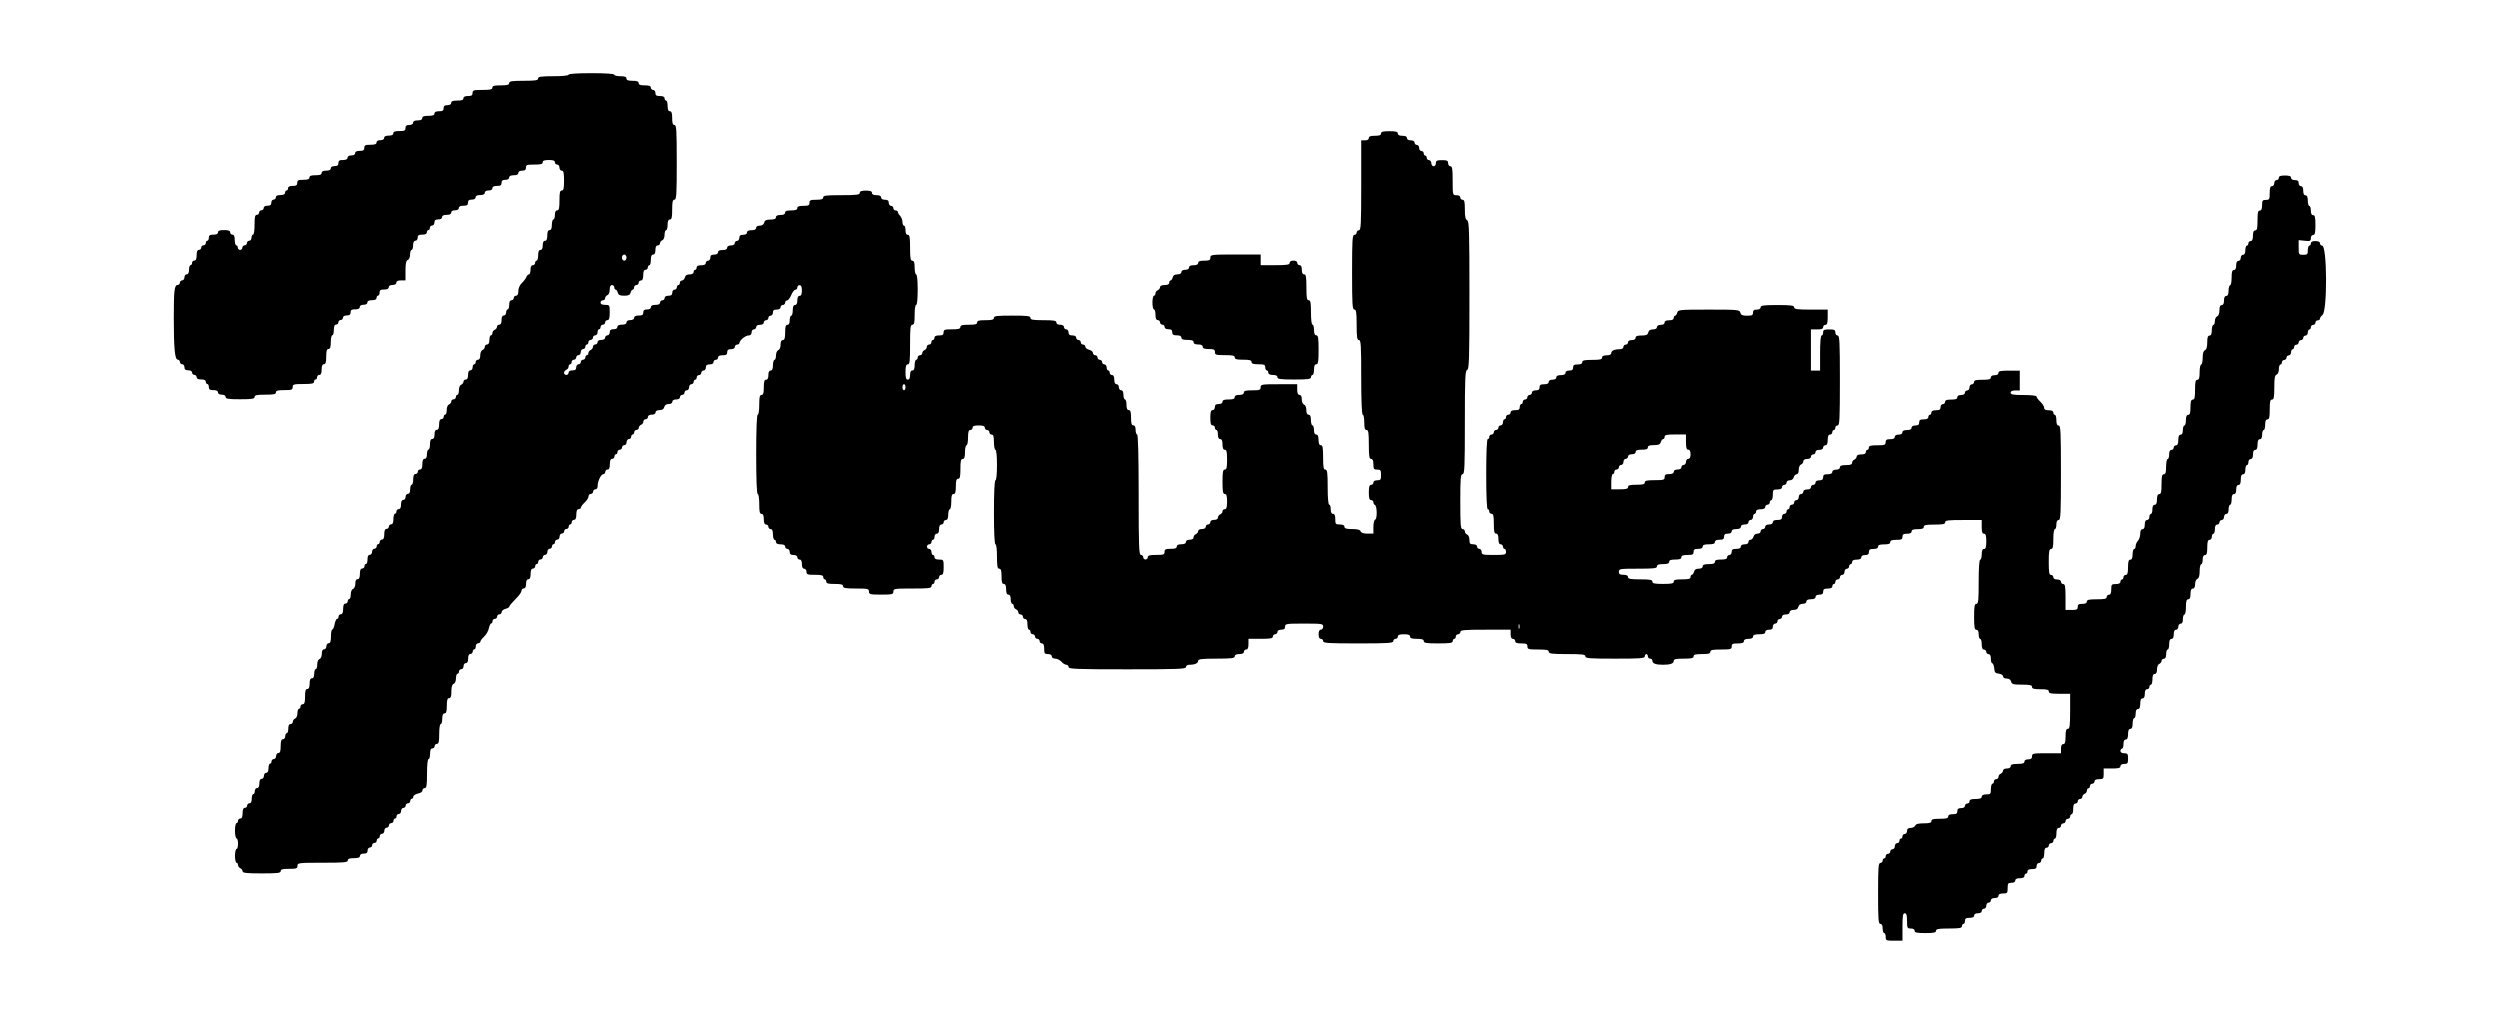 <?xml version="1.0" encoding="UTF-8" standalone="yes"?>
<svg version="1.0" xmlns="http://www.w3.org/2000/svg" width="1640" height="664" viewBox="0 0 1640 664" preserveAspectRatio="xMidYMid meet">
  <g transform="translate(0,664) scale(0.1,-0.1)" fill="#000000" stroke="none">
    <path d="M3730 6150 c0 -6 -40 -10 -100 -10 -82 0 -100 -3 -100 -15 0 -12 -17
-15 -95 -15 -78 0 -95 -3 -95 -15 0 -12 -13 -15 -55 -15 -42 0 -55 -3 -55 -15
0 -12 -14 -15 -65 -15 -58 0 -65 -2 -65 -20 0 -16 -7 -20 -30 -20 -20 0 -30
-5 -30 -15 0 -11 -11 -15 -40 -15 -29 0 -40 -4 -40 -15 0 -9 -9 -15 -25 -15
-18 0 -25 -5 -25 -20 0 -16 -7 -20 -30 -20 -20 0 -30 -5 -30 -15 0 -11 -11
-15 -40 -15 -29 0 -40 -4 -40 -15 0 -10 -10 -15 -30 -15 -20 0 -30 -5 -30 -15
0 -9 -9 -15 -25 -15 -18 0 -25 -5 -25 -20 0 -17 -7 -20 -40 -20 -29 0 -40 -4
-40 -15 0 -10 -10 -15 -30 -15 -20 0 -30 -5 -30 -15 0 -9 -9 -15 -25 -15 -16
0 -25 -6 -25 -15 0 -11 -11 -15 -40 -15 -33 0 -40 -3 -40 -20 0 -16 -7 -20
-30 -20 -20 0 -30 -5 -30 -15 0 -9 -9 -15 -25 -15 -16 0 -25 -6 -25 -15 0 -10
-10 -15 -30 -15 -23 0 -30 -4 -30 -20 0 -15 -7 -20 -25 -20 -16 0 -25 -6 -25
-15 0 -10 -10 -15 -30 -15 -20 0 -30 -5 -30 -15 0 -11 -11 -15 -40 -15 -29 0
-40 -4 -40 -15 0 -11 -11 -15 -40 -15 -33 0 -40 -3 -40 -20 0 -16 -7 -20 -30
-20 -20 0 -30 -5 -30 -15 0 -8 -4 -15 -10 -15 -5 0 -10 -7 -10 -15 0 -10 -10
-15 -30 -15 -20 0 -30 -5 -30 -15 0 -8 -7 -15 -15 -15 -8 0 -15 -9 -15 -20 0
-15 -7 -20 -25 -20 -16 0 -25 -6 -25 -15 0 -8 -7 -15 -15 -15 -8 0 -15 -7 -15
-15 0 -8 -7 -15 -15 -15 -12 0 -15 -14 -15 -65 0 -37 -4 -65 -10 -65 -5 0 -10
-9 -10 -20 0 -11 -7 -20 -15 -20 -8 0 -15 -7 -15 -15 0 -8 -7 -15 -15 -15 -8
0 -15 -7 -15 -15 0 -8 -7 -15 -15 -15 -8 0 -15 7 -15 15 0 8 -4 15 -10 15 -5
0 -10 16 -10 35 0 24 -5 35 -15 35 -8 0 -15 7 -15 15 0 11 -11 15 -40 15 -29
0 -40 -4 -40 -15 0 -10 -10 -15 -30 -15 -23 0 -30 -4 -30 -20 0 -11 -4 -20
-10 -20 -5 0 -10 -7 -10 -15 0 -8 -7 -15 -15 -15 -8 0 -15 -7 -15 -15 0 -8 -7
-15 -15 -15 -10 0 -15 -11 -15 -35 0 -24 -5 -35 -15 -35 -8 0 -15 -7 -15 -15
0 -8 -4 -15 -10 -15 -5 0 -10 -13 -10 -30 0 -20 -5 -30 -15 -30 -8 0 -15 -9
-15 -20 0 -11 -7 -20 -15 -20 -8 0 -15 -7 -15 -15 0 -8 -6 -15 -14 -15 -22 0
-26 -34 -26 -215 0 -202 7 -275 26 -275 8 0 14 -7 14 -15 0 -8 7 -15 15 -15 8
0 15 -9 15 -20 0 -15 7 -20 25 -20 16 0 25 -6 25 -15 0 -8 7 -15 15 -15 8 0
15 -7 15 -15 0 -10 10 -15 30 -15 20 0 30 -5 30 -15 0 -8 5 -15 10 -15 6 0 10
-9 10 -20 0 -16 7 -20 30 -20 20 0 30 -5 30 -15 0 -9 9 -15 25 -15 16 0 25 -6
25 -15 0 -12 17 -15 95 -15 78 0 95 3 95 15 0 12 14 15 70 15 56 0 70 3 70 15
0 12 13 15 55 15 48 0 55 2 55 20 0 18 7 20 70 20 56 0 70 3 70 15 0 8 5 15
10 15 6 0 10 7 10 15 0 8 7 15 15 15 10 0 15 11 15 35 0 24 5 35 15 35 11 0
15 12 15 50 0 38 4 50 15 50 11 0 15 12 15 45 0 25 5 45 10 45 6 0 10 16 10
35 0 24 5 35 15 35 8 0 15 7 15 15 0 8 7 15 15 15 8 0 15 7 15 15 0 9 9 15 25
15 18 0 25 5 25 20 0 16 7 20 30 20 20 0 30 5 30 15 0 9 9 15 25 15 16 0 25 6
25 15 0 10 10 15 30 15 20 0 30 5 30 15 0 8 5 15 10 15 6 0 10 9 10 20 0 16 7
20 30 20 20 0 30 5 30 15 0 9 9 15 25 15 16 0 25 6 25 15 0 10 10 15 30 15
l30 0 0 64 c0 48 4 65 15 70 9 3 15 18 15 36 0 16 5 30 10 30 6 0 10 14 10 30
0 20 5 30 15 30 8 0 15 9 15 20 0 16 7 20 30 20 20 0 30 5 30 15 0 8 5 15 10
15 6 0 10 7 10 15 0 8 7 15 15 15 8 0 15 9 15 20 0 15 7 20 25 20 16 0 25 6
25 15 0 10 10 15 30 15 20 0 30 5 30 15 0 9 9 15 25 15 16 0 25 6 25 15 0 10
10 15 30 15 23 0 30 4 30 20 0 15 7 20 25 20 16 0 25 6 25 15 0 10 10 15 30
15 20 0 30 5 30 15 0 9 9 15 25 15 16 0 25 6 25 15 0 10 10 15 30 15 23 0 30
4 30 20 0 15 7 20 25 20 16 0 25 6 25 15 0 10 10 15 30 15 20 0 30 5 30 15 0
9 9 15 25 15 18 0 25 5 25 20 0 18 7 20 55 20 42 0 55 3 55 15 0 11 11 15 40
15 29 0 40 -4 40 -15 0 -8 7 -15 15 -15 8 0 15 -9 15 -20 0 -11 7 -20 15 -20
12 0 15 -14 15 -65 0 -51 -3 -65 -15 -65 -12 0 -15 -14 -15 -65 0 -51 -3 -65
-15 -65 -10 0 -15 -10 -15 -30 0 -16 -4 -30 -10 -30 -5 0 -10 -16 -10 -35 0
-24 -5 -35 -15 -35 -10 0 -15 -11 -15 -35 0 -24 -5 -35 -15 -35 -10 0 -15 -10
-15 -30 0 -20 -5 -30 -15 -30 -10 0 -15 -11 -15 -35 0 -19 -4 -35 -10 -35 -5
0 -10 -7 -10 -15 0 -8 -7 -15 -15 -15 -10 0 -15 -10 -15 -30 0 -16 -5 -30 -10
-30 -6 0 -14 -8 -17 -17 -4 -10 -17 -28 -30 -40 -14 -14 -23 -34 -23 -53 0
-20 -5 -30 -15 -30 -8 0 -15 -7 -15 -15 0 -8 -7 -15 -15 -15 -10 0 -15 -10
-15 -30 0 -16 -4 -30 -10 -30 -5 0 -10 -9 -10 -20 0 -11 -7 -20 -15 -20 -10 0
-15 -10 -15 -30 0 -20 -5 -30 -15 -30 -8 0 -15 -6 -15 -14 0 -8 -7 -16 -15
-20 -8 -3 -15 -12 -15 -21 0 -8 -4 -15 -10 -15 -5 0 -10 -13 -10 -30 0 -20 -5
-30 -15 -30 -8 0 -15 -7 -15 -15 0 -9 -7 -18 -15 -21 -9 -4 -15 -19 -15 -35 0
-19 -5 -29 -15 -29 -8 0 -15 -7 -15 -15 0 -8 -4 -15 -10 -15 -5 0 -10 -9 -10
-20 0 -11 -7 -20 -15 -20 -10 0 -15 -10 -15 -30 0 -20 -5 -30 -15 -30 -8 0
-15 -6 -15 -14 0 -8 -7 -16 -15 -20 -9 -3 -15 -18 -15 -36 0 -16 -4 -30 -10
-30 -5 0 -10 -7 -10 -15 0 -8 -7 -15 -15 -15 -8 0 -15 -6 -15 -14 0 -8 -7 -16
-15 -20 -9 -3 -15 -18 -15 -36 0 -16 -4 -30 -10 -30 -5 0 -10 -7 -10 -15 0 -8
-7 -15 -15 -15 -10 0 -15 -11 -15 -35 0 -24 -5 -35 -15 -35 -10 0 -15 -10 -15
-30 0 -20 -5 -30 -15 -30 -10 0 -15 -11 -15 -35 0 -19 -4 -35 -10 -35 -5 0
-10 -13 -10 -30 0 -20 -5 -30 -15 -30 -10 0 -15 -11 -15 -35 0 -24 -5 -35 -15
-35 -8 0 -15 -7 -15 -15 0 -8 -7 -15 -15 -15 -10 0 -15 -11 -15 -35 0 -19 -4
-35 -10 -35 -5 0 -10 -13 -10 -30 0 -20 -5 -30 -15 -30 -8 0 -15 -9 -15 -20 0
-11 -7 -20 -15 -20 -10 0 -15 -10 -15 -30 0 -20 -5 -30 -15 -30 -8 0 -15 -7
-15 -15 0 -8 -4 -15 -10 -15 -5 0 -10 -16 -10 -35 0 -24 -5 -35 -15 -35 -8 0
-15 -7 -15 -15 0 -8 -7 -15 -15 -15 -10 0 -15 -11 -15 -35 0 -24 -5 -35 -15
-35 -8 0 -15 -7 -15 -15 0 -8 -4 -15 -10 -15 -5 0 -10 -7 -10 -15 0 -8 -7 -15
-15 -15 -8 0 -15 -9 -15 -20 0 -11 -7 -20 -15 -20 -10 0 -15 -10 -15 -30 0
-16 -4 -30 -10 -30 -5 0 -10 -7 -10 -15 0 -8 -7 -15 -15 -15 -10 0 -15 -11
-15 -35 0 -24 -5 -35 -15 -35 -10 0 -15 -10 -15 -29 0 -16 -6 -31 -15 -35 -9
-3 -15 -18 -15 -36 0 -16 -4 -30 -10 -30 -5 0 -10 -7 -10 -15 0 -8 -7 -15 -15
-15 -10 0 -15 -11 -15 -35 0 -24 -5 -35 -15 -35 -8 0 -15 -7 -15 -15 0 -8 -4
-15 -10 -15 -5 0 -12 -16 -16 -35 -3 -19 -10 -35 -15 -35 -5 0 -9 -20 -9 -45
0 -33 -4 -45 -15 -45 -8 0 -15 -9 -15 -20 0 -11 -7 -20 -15 -20 -10 0 -15 -10
-15 -29 0 -16 -6 -31 -15 -35 -9 -3 -15 -18 -15 -36 0 -16 -4 -30 -10 -30 -5
0 -10 -13 -10 -30 0 -20 -5 -30 -15 -30 -10 0 -15 -11 -15 -35 0 -24 -5 -35
-15 -35 -11 0 -15 -12 -15 -50 0 -38 -4 -50 -15 -50 -8 0 -15 -7 -15 -15 0 -8
-4 -15 -10 -15 -5 0 -10 -13 -10 -29 0 -16 -6 -31 -15 -35 -8 -3 -15 -12 -15
-21 0 -8 -7 -15 -15 -15 -10 0 -15 -10 -15 -30 0 -16 -4 -30 -10 -30 -5 0 -10
-9 -10 -20 0 -11 -7 -20 -15 -20 -11 0 -15 -12 -15 -45 0 -33 -4 -45 -15 -45
-8 0 -15 -9 -15 -20 0 -11 -7 -20 -15 -20 -8 0 -15 -7 -15 -15 0 -8 -4 -15
-10 -15 -5 0 -10 -13 -10 -30 0 -20 -5 -30 -15 -30 -8 0 -15 -9 -15 -20 0 -11
-7 -20 -15 -20 -10 0 -15 -10 -15 -30 0 -20 -5 -30 -15 -30 -8 0 -15 -9 -15
-20 0 -11 -4 -20 -10 -20 -5 0 -10 -13 -10 -30 0 -20 -5 -30 -15 -30 -8 0 -15
-7 -15 -15 0 -8 -7 -15 -15 -15 -10 0 -15 -11 -15 -35 0 -24 -5 -35 -15 -35
-8 0 -15 -7 -15 -15 0 -8 -4 -15 -10 -15 -5 0 -10 -22 -10 -50 0 -27 5 -50 10
-50 6 0 10 -16 10 -35 0 -19 -4 -35 -10 -35 -5 0 -10 -20 -10 -45 0 -25 5 -45
10 -45 6 0 10 -7 10 -15 0 -9 7 -18 15 -21 8 -4 15 -12 15 -20 0 -11 25 -14
125 -14 104 0 125 2 125 15 0 12 13 15 55 15 48 0 55 2 55 20 0 19 7 20 165
20 140 0 165 2 165 15 0 11 11 15 40 15 29 0 40 4 40 15 0 9 9 15 25 15 18 0
25 5 25 20 0 11 7 20 15 20 8 0 15 7 15 15 0 8 7 15 15 15 8 0 15 7 15 15 0 8
5 15 10 15 6 0 10 7 10 15 0 8 7 15 15 15 8 0 15 9 15 20 0 11 7 20 15 20 8 0
15 7 15 15 0 8 7 15 15 15 8 0 15 7 15 15 0 8 5 15 10 15 6 0 10 7 10 15 0 8
7 15 15 15 8 0 15 9 15 20 0 11 7 20 15 20 8 0 15 7 15 15 0 8 7 15 15 15 8 0
15 7 15 15 0 8 5 15 10 15 6 0 10 6 10 14 0 7 14 16 30 20 18 3 30 12 30 21 0
8 7 15 15 15 12 0 15 17 15 95 0 57 4 95 10 95 6 0 10 16 10 35 0 24 5 35 15
35 8 0 15 7 15 15 0 8 7 15 15 15 12 0 15 14 15 65 0 37 4 65 10 65 6 0 10 16
10 35 0 24 5 35 15 35 11 0 15 12 15 50 0 38 4 50 15 50 11 0 15 12 15 44 0
30 5 46 15 50 9 3 15 18 15 36 0 16 5 30 10 30 6 0 10 7 10 15 0 8 7 15 15 15
8 0 15 9 15 20 0 11 7 20 15 20 10 0 15 10 15 30 0 20 5 30 15 30 8 0 15 7 15
15 0 8 5 15 10 15 6 0 10 9 10 20 0 11 7 20 15 20 8 0 15 5 15 10 0 6 11 21
25 34 14 13 28 37 31 55 4 17 10 31 15 31 5 0 9 7 9 15 0 8 7 15 15 15 8 0 15
7 15 15 0 8 7 15 15 15 8 0 15 7 15 15 0 8 11 17 25 21 14 3 25 10 25 15 0 5
18 26 40 48 22 21 40 46 40 55 0 9 7 16 15 16 10 0 15 10 15 30 0 20 5 30 15
30 10 0 15 11 15 35 0 24 5 35 15 35 8 0 15 7 15 15 0 8 5 15 10 15 6 0 10 7
10 15 0 8 7 15 15 15 8 0 15 7 15 15 0 8 7 15 15 15 8 0 15 9 15 20 0 11 7 20
15 20 8 0 15 7 15 15 0 8 5 15 10 15 6 0 10 7 10 15 0 8 7 15 15 15 8 0 15 9
15 20 0 11 7 20 15 20 8 0 15 7 15 15 0 8 7 15 15 15 8 0 15 7 15 15 0 8 5 15
10 15 6 0 10 7 10 15 0 8 7 15 15 15 10 0 15 11 15 35 0 24 5 35 15 35 8 0 15
5 15 10 0 6 11 21 25 34 14 13 25 31 25 40 0 9 7 16 15 16 8 0 15 7 15 15 0 8
7 15 15 15 9 0 15 9 15 23 0 31 22 77 38 77 6 0 12 7 12 15 0 8 7 15 15 15 10
0 15 11 15 35 0 24 5 35 15 35 8 0 15 7 15 15 0 8 5 15 10 15 6 0 10 7 10 15
0 8 7 15 15 15 8 0 15 7 15 15 0 8 7 15 15 15 8 0 15 9 15 20 0 11 7 20 15 20
8 0 15 7 15 15 0 8 5 15 10 15 6 0 10 7 10 15 0 8 7 15 15 15 8 0 15 6 15 14
0 8 7 16 15 20 8 3 15 12 15 21 0 8 7 15 15 15 8 0 15 7 15 15 0 9 9 15 25 15
16 0 25 6 25 15 0 9 10 15 26 15 17 0 28 6 31 20 3 13 14 20 29 20 15 0 24 6
24 15 0 9 9 15 25 15 16 0 25 6 25 15 0 8 7 15 15 15 8 0 15 7 15 15 0 8 7 15
15 15 8 0 15 9 15 20 0 11 7 20 15 20 8 0 15 7 15 15 0 8 5 15 10 15 6 0 10 7
10 15 0 8 7 15 15 15 8 0 15 7 15 15 0 8 7 15 15 15 8 0 15 9 15 20 0 15 7 20
25 20 16 0 25 6 25 15 0 8 7 15 15 15 8 0 15 7 15 15 0 10 10 15 30 15 23 0
30 4 30 20 0 15 7 20 25 20 16 0 25 6 25 15 0 8 7 15 15 15 8 0 15 5 15 10 0
17 39 50 60 50 13 0 20 7 20 20 0 11 7 20 15 20 8 0 15 7 15 15 0 9 9 15 25
15 16 0 25 6 25 15 0 8 7 15 15 15 8 0 15 7 15 15 0 8 7 15 15 15 8 0 15 9 15
20 0 15 7 20 25 20 16 0 25 6 25 15 0 8 7 15 15 15 8 0 15 7 15 15 0 8 6 15
13 15 7 0 19 16 27 35 8 19 20 35 27 35 7 0 13 7 13 15 0 8 7 15 15 15 10 0
15 -11 15 -35 0 -24 -5 -35 -15 -35 -10 0 -15 -10 -15 -30 0 -20 -5 -30 -15
-30 -10 0 -15 -11 -15 -35 0 -19 -4 -35 -10 -35 -5 0 -10 -13 -10 -30 0 -20
-5 -30 -15 -30 -11 0 -15 -12 -15 -50 0 -38 -4 -50 -15 -50 -10 0 -15 -10 -15
-30 0 -18 -6 -33 -15 -36 -9 -4 -15 -19 -15 -35 0 -16 -4 -29 -10 -29 -5 0
-10 -16 -10 -35 0 -24 -5 -35 -15 -35 -10 0 -15 -10 -15 -30 0 -20 -5 -30 -15
-30 -11 0 -15 -12 -15 -50 0 -38 -4 -50 -15 -50 -12 0 -15 -14 -15 -65 0 -37
-4 -65 -10 -65 -6 0 -10 -93 -10 -260 0 -167 4 -260 10 -260 6 0 10 -28 10
-65 0 -51 3 -65 15 -65 10 0 15 -11 15 -35 0 -24 5 -35 15 -35 8 0 15 -7 15
-15 0 -8 7 -15 15 -15 10 0 15 -11 15 -35 0 -19 5 -35 10 -35 6 0 10 -7 10
-15 0 -10 10 -15 30 -15 20 0 30 -5 30 -15 0 -8 7 -15 15 -15 8 0 15 -9 15
-20 0 -15 7 -20 25 -20 16 0 25 -6 25 -15 0 -8 7 -15 15 -15 10 0 15 -10 15
-30 0 -20 5 -30 15 -30 8 0 15 -9 15 -20 0 -18 7 -20 55 -20 42 0 55 -3 55
-15 0 -8 5 -15 10 -15 6 0 10 -7 10 -15 0 -12 13 -15 55 -15 42 0 55 -3 55
-15 0 -12 16 -15 85 -15 78 0 85 -2 85 -20 0 -18 7 -20 80 -20 73 0 80 2 80
20 0 19 7 20 125 20 104 0 125 2 125 15 0 8 5 15 10 15 6 0 10 7 10 15 0 8 7
15 15 15 8 0 15 7 15 15 0 8 7 15 15 15 11 0 15 12 15 50 0 49 -1 50 -30 50
-20 0 -30 5 -30 15 0 8 -4 15 -10 15 -5 0 -10 9 -10 20 0 11 -7 20 -15 20 -8
0 -15 7 -15 15 0 8 7 15 15 15 8 0 15 7 15 15 0 8 5 15 10 15 6 0 10 9 10 20
0 11 7 20 15 20 10 0 15 10 15 30 0 20 5 30 15 30 8 0 15 7 15 15 0 8 7 15 15
15 10 0 15 11 15 35 0 19 5 35 10 35 6 0 10 23 10 50 0 38 4 50 15 50 11 0 15
12 15 50 0 38 4 50 15 50 12 0 15 14 15 65 0 51 3 65 15 65 11 0 15 12 15 45
0 25 5 45 10 45 6 0 10 23 10 50 0 38 4 50 15 50 8 0 15 7 15 15 0 11 11 15
40 15 29 0 40 -4 40 -15 0 -8 7 -15 15 -15 8 0 15 -7 15 -15 0 -8 7 -15 15
-15 11 0 15 -12 15 -50 0 -27 5 -50 10 -50 6 0 10 -40 10 -100 0 -60 -4 -100
-10 -100 -6 0 -10 -77 -10 -210 0 -133 4 -210 10 -210 6 0 10 -33 10 -80 0
-64 3 -80 15 -80 11 0 15 -12 15 -50 0 -38 4 -50 15 -50 10 0 15 -11 15 -35 0
-24 5 -35 15 -35 10 0 15 -10 15 -30 0 -16 5 -30 10 -30 6 0 10 -7 10 -15 0
-9 7 -18 15 -21 8 -4 15 -12 15 -20 0 -8 7 -14 15 -14 8 0 15 -7 15 -15 0 -8
7 -15 15 -15 10 0 15 -11 15 -35 0 -19 5 -35 10 -35 6 0 10 -7 10 -15 0 -8 7
-15 15 -15 8 0 15 -7 15 -15 0 -8 7 -15 15 -15 8 0 15 -7 15 -15 0 -8 7 -15
15 -15 10 0 15 -11 15 -35 0 -31 3 -35 25 -35 16 0 25 -6 25 -15 0 -9 9 -15
23 -15 12 0 30 -9 40 -20 9 -11 24 -20 32 -20 8 0 15 -7 15 -15 0 -13 49 -15
385 -15 336 0 385 2 385 15 0 9 9 15 24 15 35 0 56 10 56 26 0 11 24 14 120
14 100 0 120 3 120 15 0 10 10 15 30 15 20 0 30 5 30 15 0 8 7 15 15 15 10 0
15 11 15 35 l0 35 80 0 c64 0 80 3 80 15 0 8 7 15 15 15 8 0 15 7 15 15 0 9 9
15 25 15 18 0 25 5 25 20 0 19 7 20 125 20 118 0 125 -1 125 -20 0 -11 -7 -20
-15 -20 -10 0 -15 -10 -15 -30 0 -20 5 -30 15 -30 8 0 15 -7 15 -15 0 -13 32
-15 230 -15 198 0 230 2 230 15 0 8 7 15 15 15 8 0 15 7 15 15 0 11 11 15 40
15 29 0 40 -4 40 -15 0 -11 12 -15 45 -15 33 0 45 -4 45 -15 0 -12 17 -15 95
-15 78 0 95 3 95 15 0 8 5 15 10 15 6 0 10 7 10 15 0 8 7 15 15 15 8 0 15 7
15 15 0 13 25 15 165 15 l165 0 0 -30 c0 -20 5 -30 15 -30 8 0 15 -7 15 -15 0
-11 11 -15 40 -15 33 0 40 -3 40 -20 0 -18 7 -20 70 -20 56 0 70 -3 70 -15 0
-12 20 -15 120 -15 100 0 120 -2 120 -15 0 -13 28 -15 195 -15 167 0 195 2
195 15 0 8 5 15 10 15 6 0 10 -7 10 -15 0 -8 7 -15 15 -15 8 0 15 -6 15 -14 0
-18 22 -26 70 -26 48 0 70 8 70 26 0 11 16 14 65 14 51 0 65 3 65 15 0 12 13
15 55 15 42 0 55 3 55 15 0 12 14 15 70 15 63 0 70 2 70 20 0 17 7 20 40 20
29 0 40 4 40 15 0 10 10 15 30 15 20 0 30 5 30 15 0 11 11 15 40 15 29 0 40 4
40 15 0 9 9 15 25 15 18 0 25 5 25 20 0 11 7 20 15 20 8 0 15 7 15 15 0 8 7
15 15 15 8 0 15 7 15 15 0 9 9 15 25 15 16 0 25 6 25 15 0 9 10 15 26 15 17 0
28 6 31 20 3 13 14 20 29 20 15 0 24 6 24 15 0 10 10 15 30 15 20 0 30 5 30
15 0 9 9 15 25 15 18 0 25 5 25 20 0 16 7 20 30 20 20 0 30 5 30 15 0 8 5 15
10 15 6 0 10 7 10 15 0 8 7 15 15 15 8 0 15 7 15 15 0 8 7 15 15 15 8 0 15 9
15 20 0 11 7 20 15 20 8 0 15 7 15 15 0 8 5 15 10 15 6 0 10 7 10 15 0 10 10
15 30 15 20 0 30 5 30 15 0 9 9 15 25 15 18 0 25 5 25 20 0 16 7 20 30 20 20
0 30 5 30 15 0 11 11 15 40 15 29 0 40 4 40 15 0 11 11 15 40 15 33 0 40 3 40
20 0 16 7 20 30 20 20 0 30 5 30 15 0 11 11 15 40 15 29 0 40 4 40 15 0 12 14
15 70 15 56 0 70 3 70 15 0 13 20 15 120 15 l120 0 0 -45 c0 -33 4 -45 15 -45
11 0 15 -12 15 -50 0 -38 -4 -50 -15 -50 -10 0 -15 -11 -15 -35 0 -19 -4 -35
-10 -35 -6 0 -10 -55 -10 -145 0 -122 -2 -145 -15 -145 -12 0 -15 -16 -15 -85
0 -69 3 -85 15 -85 10 0 15 -10 15 -30 0 -16 5 -30 10 -30 6 0 10 -16 10 -35
0 -24 5 -35 15 -35 8 0 15 -7 15 -15 0 -8 7 -15 15 -15 10 0 15 -10 15 -30 0
-16 4 -30 9 -30 6 0 11 -15 13 -33 2 -27 8 -33 31 -35 15 -2 27 -9 27 -18 0
-8 10 -14 24 -14 15 0 26 -7 29 -20 4 -17 14 -20 71 -20 52 0 66 -3 66 -15 0
-12 13 -15 55 -15 42 0 55 -3 55 -15 0 -12 14 -15 70 -15 l70 0 0 -115 c0 -96
-3 -115 -15 -115 -11 0 -15 -12 -15 -50 0 -38 -4 -50 -15 -50 -10 0 -15 -10
-15 -30 l0 -30 -95 0 c-88 0 -95 -1 -95 -20 0 -15 -7 -20 -25 -20 -16 0 -25
-6 -25 -15 0 -11 -12 -15 -45 -15 -33 0 -45 -4 -45 -15 0 -9 -9 -15 -25 -15
-15 0 -25 -6 -25 -14 0 -8 -7 -16 -15 -20 -8 -3 -15 -12 -15 -21 0 -8 -7 -15
-15 -15 -8 0 -15 -7 -15 -15 0 -8 -4 -15 -10 -15 -5 0 -10 -16 -10 -35 0 -32
-2 -35 -30 -35 -20 0 -30 -5 -30 -15 0 -11 -11 -15 -40 -15 -29 0 -40 -4 -40
-15 0 -8 -7 -15 -15 -15 -8 0 -15 -7 -15 -15 0 -9 -9 -15 -25 -15 -18 0 -25
-5 -25 -20 0 -16 -7 -20 -30 -20 -20 0 -30 -5 -30 -15 0 -12 -13 -15 -55 -15
-42 0 -55 -3 -55 -15 0 -11 -12 -15 -50 -15 -36 0 -52 -4 -56 -15 -4 -8 -17
-15 -30 -15 -17 0 -24 -6 -24 -20 0 -11 -7 -20 -15 -20 -8 0 -15 -7 -15 -15 0
-8 -4 -15 -10 -15 -5 0 -10 -7 -10 -15 0 -8 -7 -15 -15 -15 -8 0 -15 -9 -15
-20 0 -11 -7 -20 -15 -20 -8 0 -15 -7 -15 -15 0 -8 -7 -15 -15 -15 -8 0 -15
-7 -15 -15 0 -8 -4 -15 -10 -15 -5 0 -10 -7 -10 -15 0 -8 -7 -15 -15 -15 -13
0 -15 -29 -15 -200 0 -171 2 -200 15 -200 10 0 15 -10 15 -30 0 -16 5 -30 10
-30 6 0 10 -11 10 -25 0 -24 3 -25 55 -25 l55 0 0 90 c0 73 3 90 15 90 11 0
15 -12 15 -50 0 -47 2 -50 25 -50 16 0 25 -6 25 -15 0 -12 14 -15 70 -15 56 0
70 3 70 15 0 12 16 15 85 15 69 0 85 3 85 15 0 8 5 15 10 15 6 0 10 9 10 20 0
16 7 20 30 20 20 0 30 5 30 15 0 9 9 15 25 15 16 0 25 6 25 15 0 8 7 15 15 15
8 0 15 9 15 20 0 11 7 20 15 20 8 0 15 7 15 15 0 9 9 15 25 15 16 0 25 6 25
15 0 10 10 15 30 15 28 0 30 3 30 35 0 31 3 35 25 35 16 0 25 6 25 15 0 10 10
15 30 15 20 0 30 5 30 15 0 8 5 15 10 15 6 0 10 7 10 15 0 10 10 15 30 15 23
0 30 4 30 20 0 11 7 20 15 20 8 0 15 7 15 15 0 8 5 15 10 15 6 0 10 16 10 35
0 24 5 35 15 35 8 0 15 7 15 15 0 8 7 15 15 15 8 0 15 7 15 15 0 8 5 15 10 15
6 0 10 16 10 35 0 24 5 35 15 35 8 0 15 7 15 15 0 8 7 15 15 15 8 0 15 7 15
15 0 8 7 15 15 15 8 0 15 7 15 15 0 8 5 15 10 15 6 0 10 16 10 35 0 24 5 35
15 35 8 0 15 7 15 15 0 8 7 15 15 15 8 0 15 6 15 14 0 8 7 16 15 20 8 3 15 12
15 21 0 8 5 15 10 15 6 0 10 7 10 15 0 8 7 15 15 15 8 0 15 7 15 15 0 10 10
15 30 15 28 0 30 3 30 35 l0 35 55 0 c42 0 55 3 55 15 0 9 9 15 25 15 22 0 25
4 25 35 0 31 -3 35 -25 35 -16 0 -25 6 -25 15 0 8 5 15 10 15 6 0 10 14 10 30
0 20 5 30 15 30 10 0 15 11 15 35 0 24 5 35 15 35 10 0 15 11 15 35 0 19 5 35
10 35 6 0 10 14 10 30 0 20 5 30 15 30 10 0 15 11 15 35 0 24 5 35 15 35 10 0
15 10 15 30 0 20 5 30 15 30 8 0 15 7 15 15 0 8 5 15 10 15 6 0 10 16 10 35 0
24 5 35 15 35 10 0 15 10 15 30 0 18 6 33 15 36 8 4 15 12 15 20 0 8 7 14 15
14 10 0 15 10 15 30 0 17 5 30 10 30 6 0 10 16 10 35 0 24 5 35 15 35 10 0 15
10 15 30 0 20 5 30 15 30 8 0 15 9 15 20 0 11 7 20 15 20 10 0 15 10 15 30 0
17 5 30 10 30 6 0 10 23 10 50 0 38 4 50 15 50 10 0 15 11 15 35 0 24 5 35 15
35 10 0 15 10 15 29 0 16 6 31 15 35 10 4 15 20 15 51 0 25 5 45 10 45 6 0 10
14 10 30 0 20 5 30 15 30 11 0 15 12 15 50 0 38 4 50 15 50 8 0 15 9 15 20 0
11 5 20 10 20 6 0 10 14 10 30 0 20 5 30 15 30 8 0 15 7 15 15 0 8 7 15 15 15
8 0 15 9 15 20 0 11 7 20 15 20 10 0 15 10 15 30 0 17 5 30 10 30 6 0 10 16
10 35 0 24 5 35 15 35 10 0 15 10 15 30 0 20 5 30 15 30 10 0 15 11 15 35 0
24 5 35 15 35 10 0 15 10 15 30 0 17 5 30 10 30 6 0 10 9 10 20 0 11 7 20 15
20 10 0 15 10 15 30 0 20 5 30 15 30 10 0 15 11 15 35 0 24 5 35 15 35 10 0
15 10 15 30 0 17 5 30 10 30 6 0 10 16 10 35 0 24 5 35 15 35 12 0 15 14 15
65 0 51 3 65 15 65 12 0 15 15 15 79 0 61 3 80 15 85 9 3 15 18 15 36 0 16 5
30 10 30 6 0 10 7 10 15 0 8 7 15 15 15 8 0 15 7 15 15 0 8 7 15 15 15 8 0 15
9 15 20 0 11 5 20 10 20 6 0 10 7 10 15 0 8 7 15 15 15 8 0 15 7 15 15 0 8 7
15 15 15 8 0 15 7 15 15 0 8 7 15 15 15 8 0 15 9 15 20 0 11 5 20 10 20 6 0
10 7 10 15 0 8 7 15 15 15 8 0 15 7 15 15 0 8 7 15 15 15 8 0 15 5 15 11 0 7
7 17 16 24 33 24 31 455 -2 455 -8 0 -14 7 -14 15 0 10 -10 15 -30 15 -20 0
-30 -5 -30 -15 0 -8 -4 -15 -10 -15 -5 0 -10 -13 -10 -30 0 -27 -3 -30 -30
-30 -29 0 -30 1 -30 48 l0 48 40 -4 c35 -4 40 -2 40 17 0 12 6 21 15 21 12 0
15 14 15 65 0 51 -3 65 -15 65 -10 0 -15 10 -15 30 0 17 -4 30 -10 30 -5 0
-10 16 -10 35 0 24 -5 35 -15 35 -10 0 -15 10 -15 30 0 20 -5 30 -15 30 -8 0
-15 9 -15 20 0 15 -7 20 -25 20 -16 0 -25 6 -25 15 0 11 -11 15 -40 15 -29 0
-40 -4 -40 -15 0 -8 -7 -15 -15 -15 -8 0 -15 -9 -15 -20 0 -11 -7 -20 -15 -20
-11 0 -15 -12 -15 -45 0 -41 -2 -45 -25 -45 -22 0 -25 -4 -25 -35 0 -24 -5
-35 -15 -35 -12 0 -15 -14 -15 -65 0 -51 -3 -65 -15 -65 -10 0 -15 -11 -15
-35 0 -24 -5 -35 -15 -35 -8 0 -15 -7 -15 -15 0 -8 -4 -15 -10 -15 -5 0 -10
-13 -10 -30 0 -20 -5 -30 -15 -30 -8 0 -15 -9 -15 -20 0 -11 -7 -20 -15 -20
-10 0 -15 -10 -15 -30 0 -20 -5 -30 -15 -30 -11 0 -15 -12 -15 -50 0 -27 -4
-50 -10 -50 -5 0 -10 -16 -10 -35 0 -24 -5 -35 -15 -35 -10 0 -15 -10 -15 -30
0 -20 -5 -30 -15 -30 -10 0 -15 -10 -15 -34 0 -21 -6 -36 -15 -40 -8 -3 -15
-17 -15 -31 0 -14 -4 -25 -10 -25 -5 0 -10 -16 -10 -35 0 -24 -5 -35 -15 -35
-11 0 -15 -12 -15 -45 0 -31 -5 -47 -15 -51 -10 -4 -15 -20 -15 -50 0 -24 -4
-44 -10 -44 -5 0 -10 -22 -10 -50 0 -38 -4 -50 -15 -50 -12 0 -15 -14 -15 -65
0 -51 -3 -65 -15 -65 -11 0 -15 -12 -15 -50 0 -38 -4 -50 -15 -50 -10 0 -15
-11 -15 -35 0 -19 -4 -35 -10 -35 -5 0 -10 -13 -10 -30 0 -20 -5 -30 -15 -30
-10 0 -15 -11 -15 -35 0 -24 -5 -35 -15 -35 -8 0 -15 -7 -15 -15 0 -8 -7 -15
-15 -15 -10 0 -15 -10 -15 -30 0 -16 -4 -30 -10 -30 -5 0 -10 -22 -10 -50 0
-38 -4 -50 -15 -50 -12 0 -15 -14 -15 -65 0 -51 -3 -65 -15 -65 -10 0 -15 -11
-15 -35 0 -24 -5 -35 -15 -35 -10 0 -15 -10 -15 -30 0 -16 -4 -30 -10 -30 -5
0 -10 -9 -10 -20 0 -11 -7 -20 -15 -20 -10 0 -15 -10 -15 -30 0 -20 -5 -30
-15 -30 -10 0 -15 -10 -15 -31 0 -17 -7 -37 -15 -45 -8 -9 -15 -24 -15 -35 0
-10 -4 -19 -10 -19 -5 0 -10 -16 -10 -35 0 -24 -5 -35 -15 -35 -11 0 -15 -12
-15 -50 0 -38 -4 -50 -15 -50 -8 0 -15 -7 -15 -15 0 -8 -4 -15 -10 -15 -5 0
-10 -7 -10 -15 0 -10 -10 -15 -30 -15 -28 0 -30 -3 -30 -35 0 -24 -5 -35 -15
-35 -8 0 -15 -7 -15 -15 0 -12 -14 -15 -65 -15 -51 0 -65 -3 -65 -15 0 -10
-10 -15 -30 -15 -23 0 -30 -4 -30 -20 0 -17 -7 -20 -40 -20 l-40 0 0 85 c0 69
-3 85 -15 85 -8 0 -15 7 -15 15 0 9 -9 15 -25 15 -16 0 -25 6 -25 15 0 8 -7
15 -15 15 -12 0 -15 16 -15 85 0 69 3 85 15 85 12 0 15 14 15 65 0 37 4 65 10
65 6 0 10 14 10 30 0 20 5 30 15 30 13 0 15 41 15 310 0 269 -2 310 -15 310
-10 0 -15 11 -15 35 0 19 -4 35 -10 35 -5 0 -10 7 -10 15 0 10 -10 15 -30 15
-21 0 -30 5 -30 16 0 9 -11 27 -25 40 -14 13 -25 28 -25 34 0 6 -32 10 -85 10
-69 0 -85 3 -85 15 0 10 10 15 30 15 l30 0 0 65 0 65 -70 0 c-56 0 -70 -3 -70
-15 0 -9 -9 -15 -25 -15 -16 0 -25 -6 -25 -15 0 -12 -13 -15 -55 -15 -42 0
-55 -3 -55 -15 0 -8 -7 -15 -15 -15 -8 0 -15 -9 -15 -20 0 -11 -7 -20 -15 -20
-8 0 -15 -7 -15 -15 0 -9 -9 -15 -25 -15 -16 0 -25 -6 -25 -15 0 -11 -11 -15
-40 -15 -29 0 -40 -4 -40 -15 0 -8 -7 -15 -15 -15 -8 0 -15 -9 -15 -20 0 -16
-7 -20 -30 -20 -20 0 -30 -5 -30 -15 0 -8 -4 -15 -10 -15 -5 0 -10 -7 -10 -15
0 -10 -10 -15 -30 -15 -23 0 -30 -4 -30 -20 0 -15 -7 -20 -25 -20 -16 0 -25
-6 -25 -15 0 -10 -10 -15 -30 -15 -20 0 -30 -5 -30 -15 0 -9 -9 -15 -25 -15
-16 0 -25 -6 -25 -15 0 -10 -10 -15 -30 -15 -23 0 -30 -4 -30 -20 0 -18 -7
-20 -55 -20 -42 0 -55 -3 -55 -15 0 -8 -4 -15 -10 -15 -5 0 -10 -7 -10 -15 0
-10 -10 -15 -30 -15 -19 0 -30 -5 -30 -14 0 -8 -7 -16 -15 -20 -8 -3 -15 -12
-15 -21 0 -11 -11 -15 -40 -15 -29 0 -40 -4 -40 -15 0 -9 -9 -15 -25 -15 -16
0 -25 -6 -25 -15 0 -10 -10 -15 -30 -15 -23 0 -30 -4 -30 -20 0 -15 -7 -20
-25 -20 -16 0 -25 -6 -25 -15 0 -8 -7 -15 -15 -15 -8 0 -15 -7 -15 -15 0 -9
-9 -15 -25 -15 -16 0 -25 -6 -25 -15 0 -8 -7 -15 -15 -15 -8 0 -15 -9 -15 -20
0 -11 -7 -20 -15 -20 -8 0 -15 -7 -15 -15 0 -8 -7 -15 -15 -15 -8 0 -15 -7
-15 -15 0 -8 -4 -15 -10 -15 -5 0 -10 -7 -10 -15 0 -8 -7 -15 -15 -15 -8 0
-15 -9 -15 -20 0 -16 -7 -20 -30 -20 -20 0 -30 -5 -30 -15 0 -9 -9 -15 -25
-15 -16 0 -25 -6 -25 -15 0 -8 -7 -15 -15 -15 -8 0 -15 -7 -15 -15 0 -9 -9
-15 -21 -15 -12 0 -23 -8 -26 -20 -3 -11 -12 -20 -19 -20 -8 0 -14 -7 -14 -15
0 -9 -9 -15 -25 -15 -16 0 -25 -6 -25 -15 0 -10 -10 -15 -30 -15 -23 0 -30 -4
-30 -20 0 -11 -7 -20 -15 -20 -8 0 -15 -7 -15 -15 0 -11 -11 -15 -40 -15 -29
0 -40 -4 -40 -15 0 -11 -11 -15 -40 -15 -29 0 -40 -4 -40 -15 0 -9 -10 -15
-26 -15 -17 0 -28 -6 -31 -20 -3 -11 -9 -20 -14 -20 -5 0 -9 -7 -9 -15 0 -12
-13 -15 -55 -15 -42 0 -55 -3 -55 -15 0 -12 -14 -15 -70 -15 -56 0 -70 3 -70
15 0 12 -16 15 -80 15 -64 0 -80 3 -80 15 0 10 -10 15 -30 15 -23 0 -30 4 -30
20 0 19 7 20 125 20 104 0 125 2 125 15 0 11 11 15 40 15 29 0 40 4 40 15 0
11 11 15 40 15 29 0 40 4 40 15 0 11 11 15 40 15 33 0 40 3 40 20 0 16 7 20
30 20 20 0 30 5 30 15 0 11 11 15 40 15 29 0 40 4 40 15 0 10 10 15 30 15 23
0 30 4 30 20 0 15 7 20 25 20 16 0 25 6 25 15 0 10 10 15 30 15 20 0 30 5 30
15 0 9 9 15 25 15 16 0 25 6 25 15 0 8 7 15 15 15 8 0 15 9 15 20 0 11 5 20
10 20 6 0 10 7 10 15 0 10 10 15 30 15 20 0 30 5 30 15 0 8 7 15 15 15 8 0 15
7 15 15 0 8 5 15 10 15 6 0 10 16 10 35 0 32 2 35 30 35 20 0 30 5 30 15 0 8
7 15 15 15 8 0 15 7 15 15 0 9 9 15 21 15 12 0 23 8 26 20 3 11 12 20 19 20 9
0 14 11 14 29 0 16 6 31 15 35 8 3 15 12 15 21 0 9 9 15 25 15 16 0 25 6 25
15 0 8 7 15 15 15 8 0 15 7 15 15 0 9 9 15 25 15 16 0 25 6 25 15 0 8 7 15 15
15 10 0 15 11 15 35 0 24 5 35 15 35 8 0 15 7 15 15 0 8 5 15 10 15 6 0 10 7
10 15 0 8 7 15 15 15 13 0 15 39 15 295 0 256 -2 295 -15 295 -8 0 -15 9 -15
20 0 17 -7 20 -40 20 -33 0 -40 -3 -40 -20 0 -11 -4 -20 -10 -20 -6 0 -10 -45
-10 -115 l0 -115 -30 0 -30 0 0 135 0 135 40 0 c29 0 40 4 40 15 0 8 7 15 15
15 11 0 15 12 15 50 l0 50 -110 0 c-91 0 -110 3 -110 15 0 12 -19 15 -110 15
-91 0 -110 -3 -110 -15 0 -9 -9 -15 -25 -15 -18 0 -25 -5 -25 -20 0 -17 -7
-20 -39 -20 -30 0 -40 4 -44 20 -5 19 -14 20 -207 20 -193 0 -202 -1 -207 -20
-3 -11 -9 -20 -14 -20 -5 0 -9 -7 -9 -15 0 -10 -10 -15 -30 -15 -20 0 -30 -5
-30 -15 0 -9 -9 -15 -25 -15 -16 0 -25 -6 -25 -15 0 -9 -10 -15 -26 -15 -17 0
-28 -6 -31 -20 -4 -16 -14 -20 -44 -20 -28 0 -39 -4 -39 -15 0 -9 -9 -15 -25
-15 -16 0 -25 -6 -25 -15 0 -8 -7 -15 -15 -15 -8 0 -15 -7 -15 -15 0 -9 -9
-15 -24 -15 -35 0 -56 -10 -56 -26 0 -9 -11 -14 -30 -14 -20 0 -30 -5 -30 -15
0 -12 -14 -15 -65 -15 -51 0 -65 -3 -65 -15 0 -10 -10 -15 -30 -15 -23 0 -30
-4 -30 -20 0 -15 -7 -20 -25 -20 -16 0 -25 -6 -25 -15 0 -10 -10 -15 -30 -15
-20 0 -30 -5 -30 -15 0 -9 -9 -15 -25 -15 -16 0 -25 -6 -25 -15 0 -10 -10 -15
-30 -15 -23 0 -30 -4 -30 -20 0 -15 -7 -20 -25 -20 -16 0 -25 -6 -25 -15 0 -8
-7 -15 -15 -15 -8 0 -15 -7 -15 -15 0 -8 -7 -15 -15 -15 -8 0 -15 -7 -15 -15
0 -8 -4 -15 -10 -15 -5 0 -10 -9 -10 -20 0 -16 -7 -20 -30 -20 -20 0 -30 -5
-30 -15 0 -8 -7 -15 -15 -15 -8 0 -15 -7 -15 -15 0 -8 -4 -15 -10 -15 -5 0
-10 -9 -10 -20 0 -11 -7 -20 -15 -20 -8 0 -15 -7 -15 -15 0 -8 -7 -15 -15 -15
-8 0 -15 -7 -15 -15 0 -8 -7 -15 -15 -15 -8 0 -15 -7 -15 -15 0 -8 -4 -15 -10
-15 -6 0 -10 -83 -10 -230 0 -147 4 -230 10 -230 6 0 10 -7 10 -15 0 -8 7 -15
15 -15 12 0 15 -14 15 -65 0 -51 3 -65 15 -65 10 0 15 -11 15 -35 0 -24 5 -35
15 -35 8 0 15 -7 15 -15 0 -8 5 -15 10 -15 6 0 10 -9 10 -20 0 -18 -7 -20 -80
-20 -73 0 -80 2 -80 20 0 11 -7 20 -15 20 -8 0 -15 7 -15 15 0 9 -9 15 -25 15
-21 0 -25 5 -25 29 0 16 -6 31 -15 35 -8 3 -15 12 -15 21 0 8 -7 15 -15 15
-13 0 -15 27 -15 180 0 153 2 180 15 180 13 0 15 44 15 339 0 292 2 340 15
345 13 5 15 69 15 491 0 422 -2 486 -15 491 -11 5 -15 22 -15 70 0 50 -3 64
-15 64 -8 0 -15 7 -15 15 0 9 -9 15 -25 15 -25 0 -25 0 -25 95 0 78 -3 95 -15
95 -8 0 -15 9 -15 20 0 17 -7 20 -40 20 -33 0 -40 -3 -40 -20 0 -11 -7 -20
-15 -20 -8 0 -15 9 -15 20 0 11 -7 20 -15 20 -8 0 -15 7 -15 15 0 8 -4 15 -10
15 -5 0 -10 7 -10 15 0 8 -7 15 -15 15 -8 0 -15 9 -15 20 0 11 -7 20 -15 20
-8 0 -15 7 -15 15 0 9 -9 15 -25 15 -16 0 -25 6 -25 15 0 10 -10 15 -30 15
-20 0 -30 5 -30 15 0 12 -13 15 -55 15 -42 0 -55 -3 -55 -15 0 -11 -11 -15
-40 -15 -29 0 -40 -4 -40 -15 0 -9 -9 -15 -25 -15 l-25 0 0 -295 c0 -256 -2
-295 -15 -295 -8 0 -15 -7 -15 -15 0 -8 -7 -15 -15 -15 -13 0 -15 -34 -15
-245 0 -211 2 -245 15 -245 12 0 15 -18 15 -100 0 -82 3 -100 15 -100 13 0 15
-34 15 -245 0 -157 4 -245 10 -245 6 0 10 -22 10 -50 0 -38 4 -50 15 -50 12 0
15 -17 15 -95 0 -78 3 -95 15 -95 10 0 15 -11 15 -35 0 -31 3 -35 25 -35 22 0
25 -4 25 -35 0 -31 -3 -35 -25 -35 -16 0 -25 -6 -25 -15 0 -8 -7 -15 -15 -15
-11 0 -15 -12 -15 -50 0 -38 4 -50 15 -50 8 0 15 -6 15 -14 0 -8 4 -16 10 -18
14 -4 16 -91 2 -96 -7 -2 -12 -23 -12 -48 l0 -44 -39 0 c-25 0 -41 5 -45 15
-4 11 -20 15 -56 15 -38 0 -50 4 -50 15 0 10 -10 15 -30 15 -28 0 -30 3 -30
35 0 24 -5 35 -15 35 -10 0 -15 10 -15 30 0 17 -4 30 -10 30 -6 0 -10 45 -10
115 0 96 -3 115 -15 115 -12 0 -15 16 -15 80 0 64 -3 80 -15 80 -10 0 -15 11
-15 35 0 24 -5 35 -15 35 -10 0 -15 10 -15 30 0 17 -4 30 -10 30 -5 0 -10 16
-10 35 0 24 -5 35 -15 35 -10 0 -15 10 -15 30 0 18 -6 33 -15 36 -9 4 -15 19
-15 35 0 19 -5 29 -15 29 -10 0 -15 11 -15 35 l0 35 -120 0 c-113 0 -120 -1
-120 -20 0 -18 -7 -20 -55 -20 -42 0 -55 -3 -55 -15 0 -10 -10 -15 -30 -15
-20 0 -30 -5 -30 -15 0 -11 -11 -15 -40 -15 -29 0 -40 -4 -40 -15 0 -9 -9 -15
-25 -15 -18 0 -25 -5 -25 -20 0 -11 -7 -20 -15 -20 -11 0 -15 -12 -15 -50 0
-38 4 -50 15 -50 8 0 15 -7 15 -15 0 -8 5 -15 10 -15 6 0 10 -13 10 -30 0 -20
5 -30 15 -30 10 0 15 -11 15 -35 0 -24 5 -35 15 -35 12 0 15 -14 15 -65 0 -51
-3 -65 -15 -65 -12 0 -15 -16 -15 -80 0 -64 3 -80 15 -80 11 0 15 -12 15 -50
0 -38 -4 -50 -15 -50 -8 0 -15 -6 -15 -14 0 -8 -7 -16 -15 -20 -8 -3 -15 -12
-15 -21 0 -9 -9 -15 -25 -15 -16 0 -25 -6 -25 -15 0 -8 -7 -15 -15 -15 -8 0
-15 -7 -15 -15 0 -9 -9 -15 -25 -15 -15 0 -25 -6 -25 -14 0 -8 -7 -16 -15 -20
-8 -3 -15 -12 -15 -21 0 -9 -9 -15 -25 -15 -16 0 -25 -6 -25 -15 0 -10 -10
-15 -30 -15 -20 0 -30 -5 -30 -15 0 -11 -11 -15 -40 -15 -33 0 -40 -3 -40 -20
0 -18 -7 -20 -55 -20 -42 0 -55 -3 -55 -15 0 -8 -7 -15 -15 -15 -8 0 -15 7
-15 15 0 8 -7 15 -15 15 -13 0 -15 51 -15 395 0 257 -4 395 -10 395 -5 0 -10
14 -10 30 0 20 -5 30 -15 30 -11 0 -15 12 -15 50 0 38 -4 50 -15 50 -10 0 -15
11 -15 35 0 19 -4 35 -10 35 -5 0 -10 14 -10 30 0 20 -5 30 -15 30 -8 0 -15 9
-15 20 0 11 -7 20 -15 20 -10 0 -15 10 -15 30 0 20 -5 30 -15 30 -8 0 -15 7
-15 15 0 8 -4 15 -10 15 -5 0 -10 9 -10 20 0 11 -7 20 -15 20 -8 0 -15 7 -15
15 0 8 -7 15 -15 15 -8 0 -15 7 -15 15 0 8 -7 15 -15 15 -8 0 -15 7 -15 15 0
8 -11 17 -25 21 -14 3 -25 12 -25 20 0 8 -7 14 -15 14 -8 0 -15 7 -15 15 0 8
-7 15 -15 15 -8 0 -15 7 -15 15 0 9 -9 15 -25 15 -18 0 -25 5 -25 20 0 11 -7
20 -15 20 -8 0 -15 7 -15 15 0 9 -9 15 -25 15 -16 0 -25 6 -25 15 0 12 -16 15
-85 15 -69 0 -85 3 -85 15 0 13 -20 15 -120 15 -100 0 -120 -2 -120 -15 0 -12
-13 -15 -55 -15 -42 0 -55 -3 -55 -15 0 -12 -13 -15 -55 -15 -42 0 -55 -3 -55
-15 0 -12 -13 -15 -55 -15 -48 0 -55 -2 -55 -20 0 -16 -7 -20 -30 -20 -20 0
-30 -5 -30 -15 0 -8 -4 -15 -10 -15 -5 0 -10 -7 -10 -15 0 -8 -7 -15 -15 -15
-8 0 -15 -7 -15 -15 0 -9 -7 -18 -15 -21 -8 -4 -15 -12 -15 -20 0 -8 -7 -14
-15 -14 -8 0 -15 -7 -15 -15 0 -8 -4 -15 -10 -15 -5 0 -10 -16 -10 -35 0 -24
-5 -35 -15 -35 -10 0 -15 -10 -15 -30 0 -20 -5 -30 -15 -30 -11 0 -15 12 -15
50 0 38 4 50 15 50 13 0 15 21 15 130 0 109 2 130 15 130 12 0 15 14 15 65 0
37 4 65 10 65 6 0 10 40 10 100 0 60 -4 100 -10 100 -5 0 -10 20 -10 45 0 33
-4 45 -15 45 -12 0 -15 16 -15 85 0 69 -3 85 -15 85 -10 0 -15 10 -15 30 0 17
-4 30 -10 30 -5 0 -10 11 -10 24 0 14 -7 31 -15 40 -8 8 -15 19 -15 25 0 6 -7
11 -15 11 -8 0 -15 7 -15 15 0 8 -7 15 -15 15 -8 0 -15 9 -15 20 0 15 -7 20
-25 20 -16 0 -25 6 -25 15 0 10 -10 15 -30 15 -20 0 -30 5 -30 15 0 11 -11 15
-40 15 -29 0 -40 -4 -40 -15 0 -12 -20 -15 -120 -15 -100 0 -120 -2 -120 -15
0 -11 -12 -15 -45 -15 -38 0 -45 -3 -45 -20 0 -17 -7 -20 -40 -20 -29 0 -40
-4 -40 -15 0 -11 -11 -15 -40 -15 -29 0 -40 -4 -40 -15 0 -10 -10 -15 -30 -15
-20 0 -30 -5 -30 -15 0 -11 -11 -15 -36 -15 -27 0 -37 -5 -41 -20 -3 -13 -14
-20 -29 -20 -15 0 -24 -6 -24 -15 0 -10 -10 -15 -30 -15 -20 0 -30 -5 -30 -15
0 -9 -9 -15 -25 -15 -18 0 -25 -5 -25 -20 0 -11 -7 -20 -15 -20 -8 0 -15 -7
-15 -15 0 -9 -9 -15 -25 -15 -16 0 -25 -6 -25 -15 0 -10 -10 -15 -30 -15 -20
0 -30 -5 -30 -15 0 -9 -9 -15 -25 -15 -18 0 -25 -5 -25 -20 0 -11 -7 -20 -15
-20 -8 0 -15 -7 -15 -15 0 -10 -10 -15 -30 -15 -20 0 -30 -5 -30 -15 0 -8 -4
-15 -10 -15 -5 0 -10 -7 -10 -15 0 -9 -10 -15 -26 -15 -17 0 -28 -6 -31 -20
-3 -11 -12 -20 -19 -20 -8 0 -14 -7 -14 -15 0 -8 -4 -15 -10 -15 -5 0 -10 -7
-10 -15 0 -8 -7 -15 -15 -15 -8 0 -15 -9 -15 -20 0 -15 -7 -20 -25 -20 -16 0
-25 -6 -25 -15 0 -8 -7 -15 -15 -15 -8 0 -15 -7 -15 -15 0 -10 -10 -15 -30
-15 -20 0 -30 -5 -30 -15 0 -9 -9 -15 -25 -15 -18 0 -25 -5 -25 -20 0 -16 -7
-20 -30 -20 -20 0 -30 -5 -30 -15 0 -9 -9 -15 -25 -15 -16 0 -25 -6 -25 -15 0
-10 -10 -15 -30 -15 -20 0 -30 -5 -30 -15 0 -9 -9 -15 -25 -15 -18 0 -25 -5
-25 -20 0 -11 -7 -20 -15 -20 -8 0 -15 -7 -15 -15 0 -9 -9 -15 -25 -15 -16 0
-25 -6 -25 -15 0 -8 -7 -15 -15 -15 -8 0 -15 -7 -15 -15 0 -9 -7 -18 -15 -21
-8 -4 -15 -12 -15 -20 0 -8 -4 -14 -10 -14 -5 0 -10 -7 -10 -15 0 -8 -7 -15
-15 -15 -8 0 -15 -7 -15 -15 0 -8 -7 -15 -15 -15 -8 0 -15 -9 -15 -20 0 -15
-7 -20 -25 -20 -16 0 -25 -6 -25 -15 0 -8 -7 -15 -15 -15 -8 0 -15 6 -15 14 0
8 7 16 15 20 8 3 15 12 15 21 0 8 5 15 10 15 6 0 10 7 10 15 0 8 7 15 15 15 8
0 15 7 15 15 0 8 7 15 15 15 8 0 15 9 15 20 0 11 7 20 15 20 8 0 15 7 15 15 0
8 5 15 10 15 6 0 10 7 10 15 0 8 7 15 15 15 8 0 15 7 15 15 0 8 7 15 15 15 8
0 15 9 15 20 0 11 5 20 10 20 6 0 10 7 10 15 0 8 7 15 15 15 8 0 15 7 15 15 0
8 7 15 15 15 11 0 15 12 15 50 0 49 -1 50 -30 50 -20 0 -30 5 -30 15 0 8 7 15
15 15 8 0 15 6 15 14 0 8 7 16 15 20 9 3 15 18 15 36 0 20 5 30 15 30 8 0 15
-7 15 -15 0 -8 4 -15 9 -15 5 0 11 -9 14 -20 4 -15 14 -20 42 -20 28 0 38 5
42 20 3 11 9 20 14 20 5 0 9 7 9 15 0 8 7 15 15 15 8 0 15 7 15 15 0 8 7 15
15 15 10 0 15 11 15 35 0 24 5 35 15 35 8 0 15 7 15 15 0 8 5 15 10 15 6 0 10
16 10 35 0 24 5 35 15 35 10 0 15 10 15 30 0 20 5 30 15 30 8 0 15 6 15 14 0
8 7 16 15 20 9 3 15 18 15 36 0 16 5 30 10 30 6 0 10 16 10 35 0 24 5 35 15
35 12 0 15 14 15 65 0 51 3 65 15 65 13 0 15 34 15 245 0 211 -2 245 -15 245
-11 0 -15 12 -15 45 0 33 -4 45 -15 45 -10 0 -15 11 -15 35 0 19 -4 35 -10 35
-5 0 -10 7 -10 15 0 10 -10 15 -30 15 -23 0 -30 4 -30 20 0 11 -7 20 -15 20
-8 0 -15 7 -15 15 0 11 -11 15 -40 15 -29 0 -40 4 -40 15 0 11 -11 15 -40 15
-29 0 -40 4 -40 15 0 11 -11 15 -40 15 -22 0 -40 5 -40 10 0 6 -57 10 -150 10
-93 0 -150 -4 -150 -10z m380 -1200 c0 -11 -7 -20 -15 -20 -8 0 -15 9 -15 20
0 11 7 20 15 20 8 0 15 -9 15 -20z m1830 -850 c0 -11 -4 -20 -10 -20 -5 0 -10
9 -10 20 0 11 5 20 10 20 6 0 10 -9 10 -20z m5120 -360 c0 -38 4 -50 15 -50
10 0 15 -10 15 -30 0 -20 -5 -30 -15 -30 -8 0 -15 -9 -15 -20 0 -11 -7 -20
-15 -20 -8 0 -15 -7 -15 -15 0 -9 -9 -15 -25 -15 -16 0 -25 -6 -25 -15 0 -10
-10 -15 -30 -15 -23 0 -30 -4 -30 -20 0 -18 -7 -20 -65 -20 -51 0 -65 -3 -65
-15 0 -12 -13 -15 -55 -15 -42 0 -55 -3 -55 -15 0 -12 -13 -15 -55 -15 l-55 0
0 50 c0 28 5 50 10 50 6 0 10 7 10 15 0 8 7 15 15 15 8 0 15 7 15 15 0 8 7 15
15 15 8 0 15 9 15 20 0 11 7 20 15 20 8 0 15 7 15 15 0 9 9 15 25 15 16 0 25
6 25 15 0 11 11 15 40 15 29 0 40 4 40 15 0 11 11 15 39 15 31 0 41 4 46 20 3
11 11 20 16 20 5 0 9 7 9 15 0 12 14 15 70 15 l70 0 0 -50z m-1093 -1222 c-3
-7 -5 -2 -5 12 0 14 2 19 5 13 2 -7 2 -19 0 -25z"/>
    <path d="M7940 4950 c0 -17 -7 -20 -40 -20 -29 0 -40 -4 -40 -15 0 -10 -10
-15 -30 -15 -20 0 -30 -5 -30 -15 0 -9 -9 -15 -25 -15 -16 0 -25 -6 -25 -15 0
-9 -10 -15 -26 -15 -17 0 -28 -6 -31 -20 -3 -11 -9 -20 -14 -20 -5 0 -9 -7 -9
-15 0 -10 -10 -15 -30 -15 -19 0 -30 -5 -30 -14 0 -8 -7 -16 -15 -20 -8 -3
-15 -12 -15 -21 0 -8 -4 -15 -10 -15 -5 0 -10 -20 -10 -45 0 -25 5 -45 10 -45
6 0 10 -16 10 -35 0 -24 5 -35 15 -35 8 0 15 -7 15 -15 0 -8 7 -15 15 -15 8 0
15 -7 15 -15 0 -9 9 -15 25 -15 18 0 25 -5 25 -20 0 -16 7 -20 30 -20 20 0 30
-5 30 -15 0 -11 11 -15 40 -15 29 0 40 -4 40 -15 0 -10 10 -15 30 -15 20 0 30
-5 30 -15 0 -11 11 -15 40 -15 33 0 40 -3 40 -20 0 -18 7 -20 65 -20 51 0 65
-3 65 -15 0 -12 13 -15 55 -15 42 0 55 -3 55 -15 0 -11 12 -15 45 -15 38 0 45
-3 45 -20 0 -11 5 -20 10 -20 6 0 10 -7 10 -15 0 -10 10 -15 30 -15 20 0 30
-5 30 -15 0 -12 19 -15 110 -15 91 0 110 3 110 15 0 8 5 15 10 15 6 0 10 16
10 35 0 24 5 35 15 35 12 0 15 17 15 95 0 78 -3 95 -15 95 -10 0 -15 11 -15
35 0 19 -4 35 -10 35 -6 0 -10 33 -10 80 0 64 -3 80 -15 80 -12 0 -15 16 -15
85 0 69 -3 85 -15 85 -10 0 -15 10 -15 30 0 20 -5 30 -15 30 -8 0 -15 7 -15
15 0 9 -9 15 -25 15 -16 0 -25 -6 -25 -15 0 -12 -17 -15 -95 -15 l-95 0 0 35
0 35 -165 0 c-158 0 -165 -1 -165 -20z"/>
  </g>
</svg>